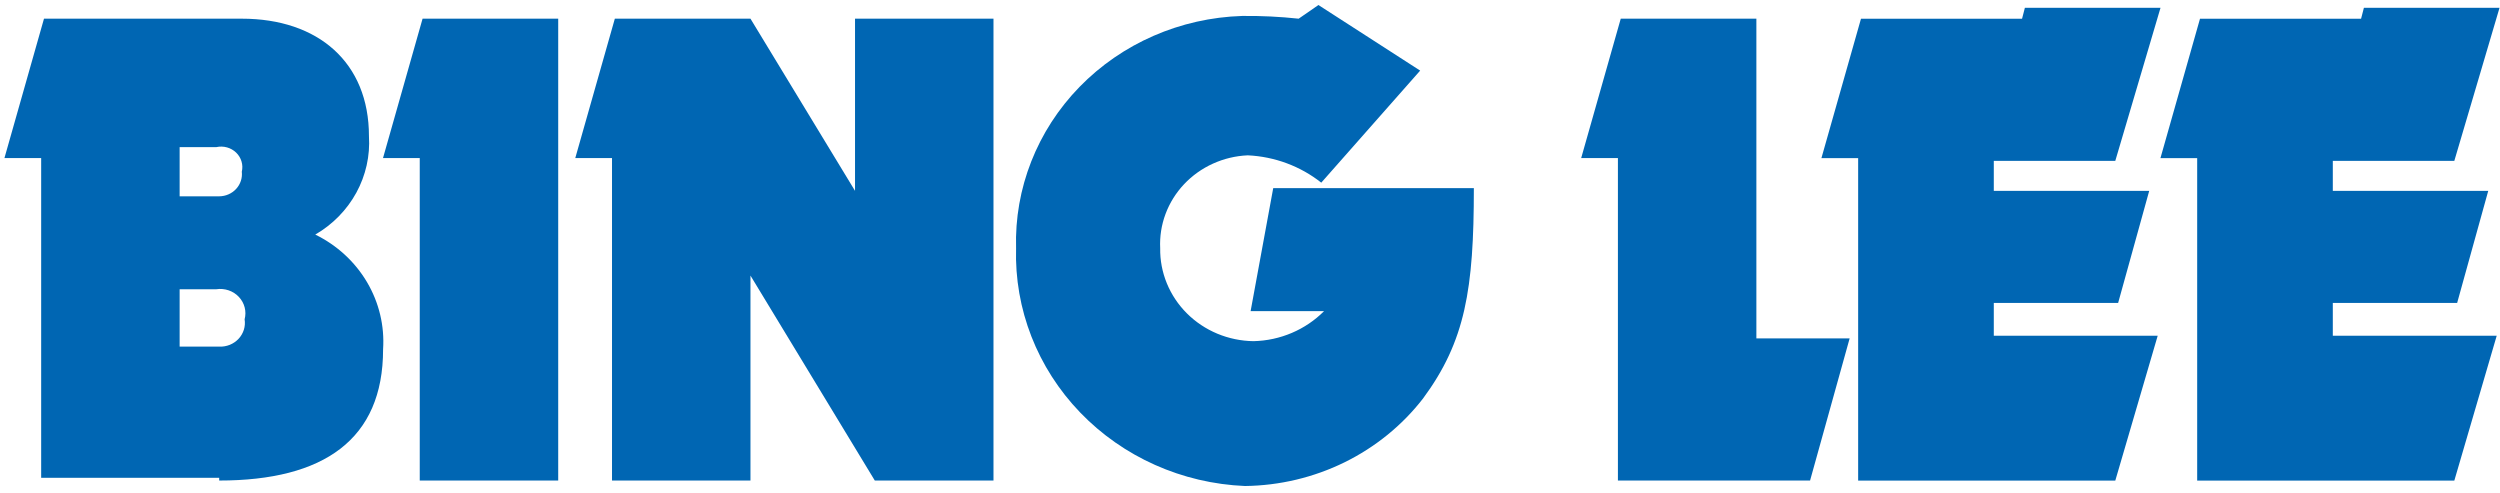 <svg xmlns="http://www.w3.org/2000/svg" width="218" height="43" viewBox="0 0 218 43" fill="none"><path d="M18.867 12.829C19.173 12.761 19.491 12.769 19.793 12.852C20.095 12.936 20.369 13.092 20.591 13.307C20.813 13.521 20.975 13.787 21.061 14.079C21.148 14.37 21.156 14.679 21.085 14.974C21.116 15.243 21.088 15.515 21.003 15.773C20.919 16.031 20.779 16.269 20.593 16.471C20.407 16.674 20.18 16.836 19.925 16.947C19.67 17.059 19.393 17.117 19.114 17.119H15.664V12.829H18.867ZM19.114 41.903C28.231 41.903 33.405 38.329 33.405 30.464C33.541 28.419 33.054 26.381 32.002 24.601C30.951 22.822 29.383 21.38 27.491 20.455C29.009 19.577 30.248 18.312 31.074 16.8C31.9 15.287 32.28 13.584 32.173 11.876C32.173 5.442 27.738 1.629 21.085 1.629H3.836L0.387 13.783H3.59V41.665H19.114V41.903ZM18.867 25.222C19.226 25.167 19.593 25.2 19.936 25.317C20.278 25.433 20.585 25.63 20.829 25.89C21.074 26.15 21.247 26.465 21.335 26.805C21.423 27.146 21.421 27.503 21.331 27.843C21.379 28.146 21.357 28.456 21.266 28.75C21.175 29.043 21.017 29.314 20.805 29.542C20.593 29.77 20.331 29.95 20.039 30.068C19.746 30.186 19.43 30.24 19.114 30.226H15.664V25.222H18.867Z" fill="#0066B3"></path><path d="M48.676 1.629V41.903H36.602V13.783H33.398L36.848 1.629H48.676Z" fill="#0066B3"></path><path d="M65.441 24.03V41.903H53.367V13.783H50.164L53.614 1.629H65.441L74.558 16.642V1.629H86.632V41.903H76.283L65.441 24.03Z" fill="#0066B3"></path><path d="M111.025 16.404H128.52C128.52 25.222 127.781 29.75 124.085 34.754C122.274 37.09 119.932 38.992 117.241 40.315C114.549 41.637 111.58 42.343 108.561 42.38C103.086 42.151 97.924 39.848 94.189 35.968C90.455 32.089 88.448 26.945 88.602 21.647C88.449 16.436 90.438 11.378 94.132 7.581C97.827 3.785 102.927 1.559 108.315 1.391C109.961 1.373 111.607 1.452 113.243 1.629L114.968 0.438L123.838 6.157L115.214 15.928C113.397 14.491 111.152 13.655 108.807 13.545C107.755 13.59 106.723 13.836 105.769 14.269C104.816 14.701 103.96 15.311 103.25 16.064C102.541 16.816 101.992 17.697 101.635 18.655C101.277 19.613 101.119 20.63 101.169 21.647C101.152 22.695 101.35 23.737 101.75 24.711C102.15 25.686 102.744 26.575 103.499 27.327C104.254 28.08 105.155 28.681 106.15 29.097C107.146 29.512 108.216 29.734 109.3 29.75C111.631 29.698 113.846 28.755 115.46 27.128H109.054L111.025 16.404Z" fill="#0066B3"></path><path d="M153.156 29.511H161.288L157.838 41.903H141.082V13.783H137.879L141.329 1.629H153.156V29.511Z" fill="#0066B3"></path><path d="M184.454 41.907H162.031V13.787H158.828L162.278 1.633H176.323L176.569 0.68H188.397L184.454 14.025H173.859V16.646H187.411L184.701 26.417H173.859V29.277H188.151L184.454 41.907Z" fill="#0066B3"></path><path d="M214.017 41.907H191.594V13.787H188.391L191.84 1.633H205.886L206.132 0.68H217.959L214.017 14.025H203.421V16.646H216.974L214.263 26.417H203.421V29.277H217.713L214.017 41.907Z" fill="#0066B3"></path></svg>